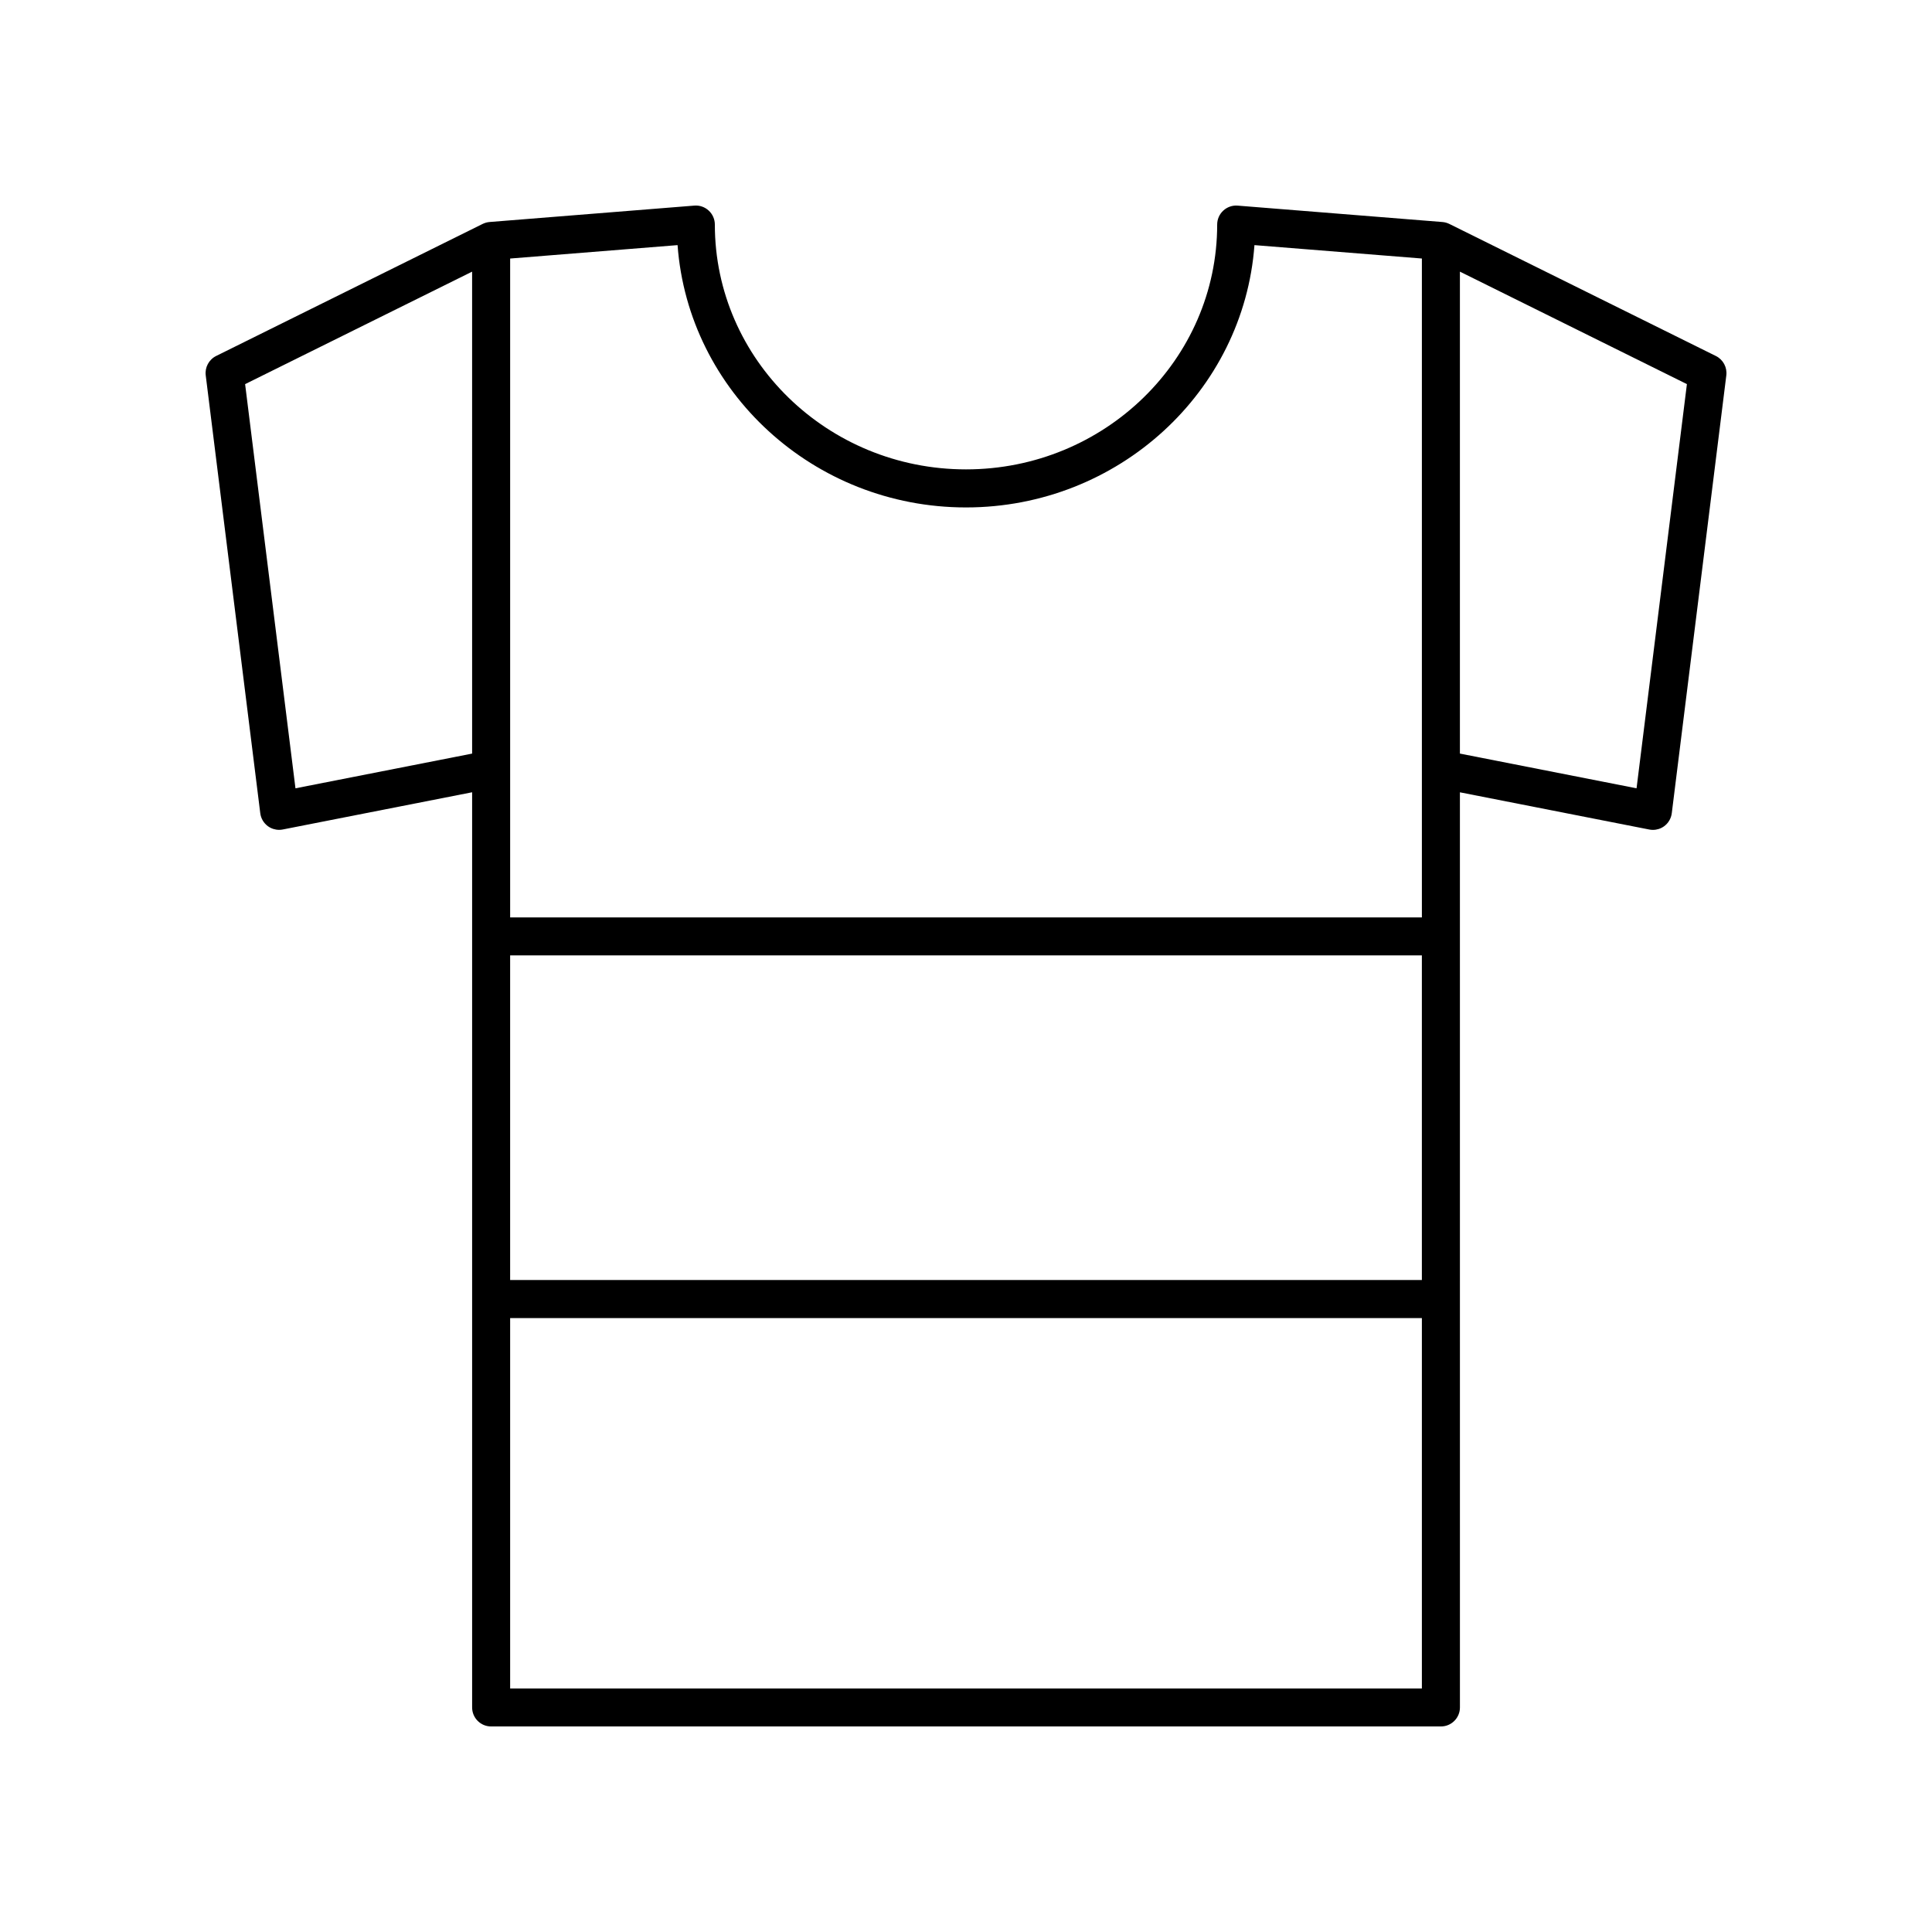 <?xml version="1.0" encoding="UTF-8"?>
<!-- The Best Svg Icon site in the world: iconSvg.co, Visit us! https://iconsvg.co -->
<svg fill="#000000" width="800px" height="800px" version="1.1" viewBox="144 144 512 512" xmlns="http://www.w3.org/2000/svg">
 <path d="m598.72 238.34-70.637-35h-0.004c-0.559-0.277-1.176-0.453-1.832-0.504l-54.25-4.344c-1.387-0.117-2.785 0.363-3.816 1.324-1.031 0.945-1.617 2.289-1.617 3.695 0 35.773-29.859 64.879-66.562 64.879-36.703 0.004-66.562-29.105-66.562-64.879 0-1.406-0.59-2.75-1.621-3.699-1.035-0.961-2.414-1.441-3.816-1.324l-54.25 4.344c-0.656 0.055-1.273 0.23-1.832 0.504h-0.004l-70.637 35c-1.918 0.953-3.027 3.016-2.762 5.141l14.453 116.03c0.172 1.383 0.914 2.637 2.043 3.457 0.867 0.625 1.902 0.953 2.953 0.953 0.324 0 0.648-0.031 0.973-0.094l50.176-9.863v242.53c0 2.785 2.254 5.039 5.039 5.039h251.7c2.781 0 5.039-2.254 5.039-5.039l-0.004-242.52 50.176 9.863c0.32 0.062 0.648 0.094 0.973 0.094 1.055 0 2.09-0.328 2.953-0.953 1.133-0.82 1.871-2.078 2.043-3.457l14.453-116.03c0.266-2.129-0.844-4.191-2.766-5.148zm-319.53 158.85h241.62v86.027h-241.62zm44.371-188.23c2.859 38.805 36.051 69.516 76.441 69.516 40.387 0 73.582-30.711 76.441-69.516l44.371 3.551v174.61l-241.62 0.004v-174.61zm-101.26 143.95-13.344-107.11 60.156-29.809 0.004 127.72zm56.891 238.55v-98.152h241.62v98.152zm298.51-238.55-46.812-9.203v-127.72l60.156 29.809z"/>
</svg>